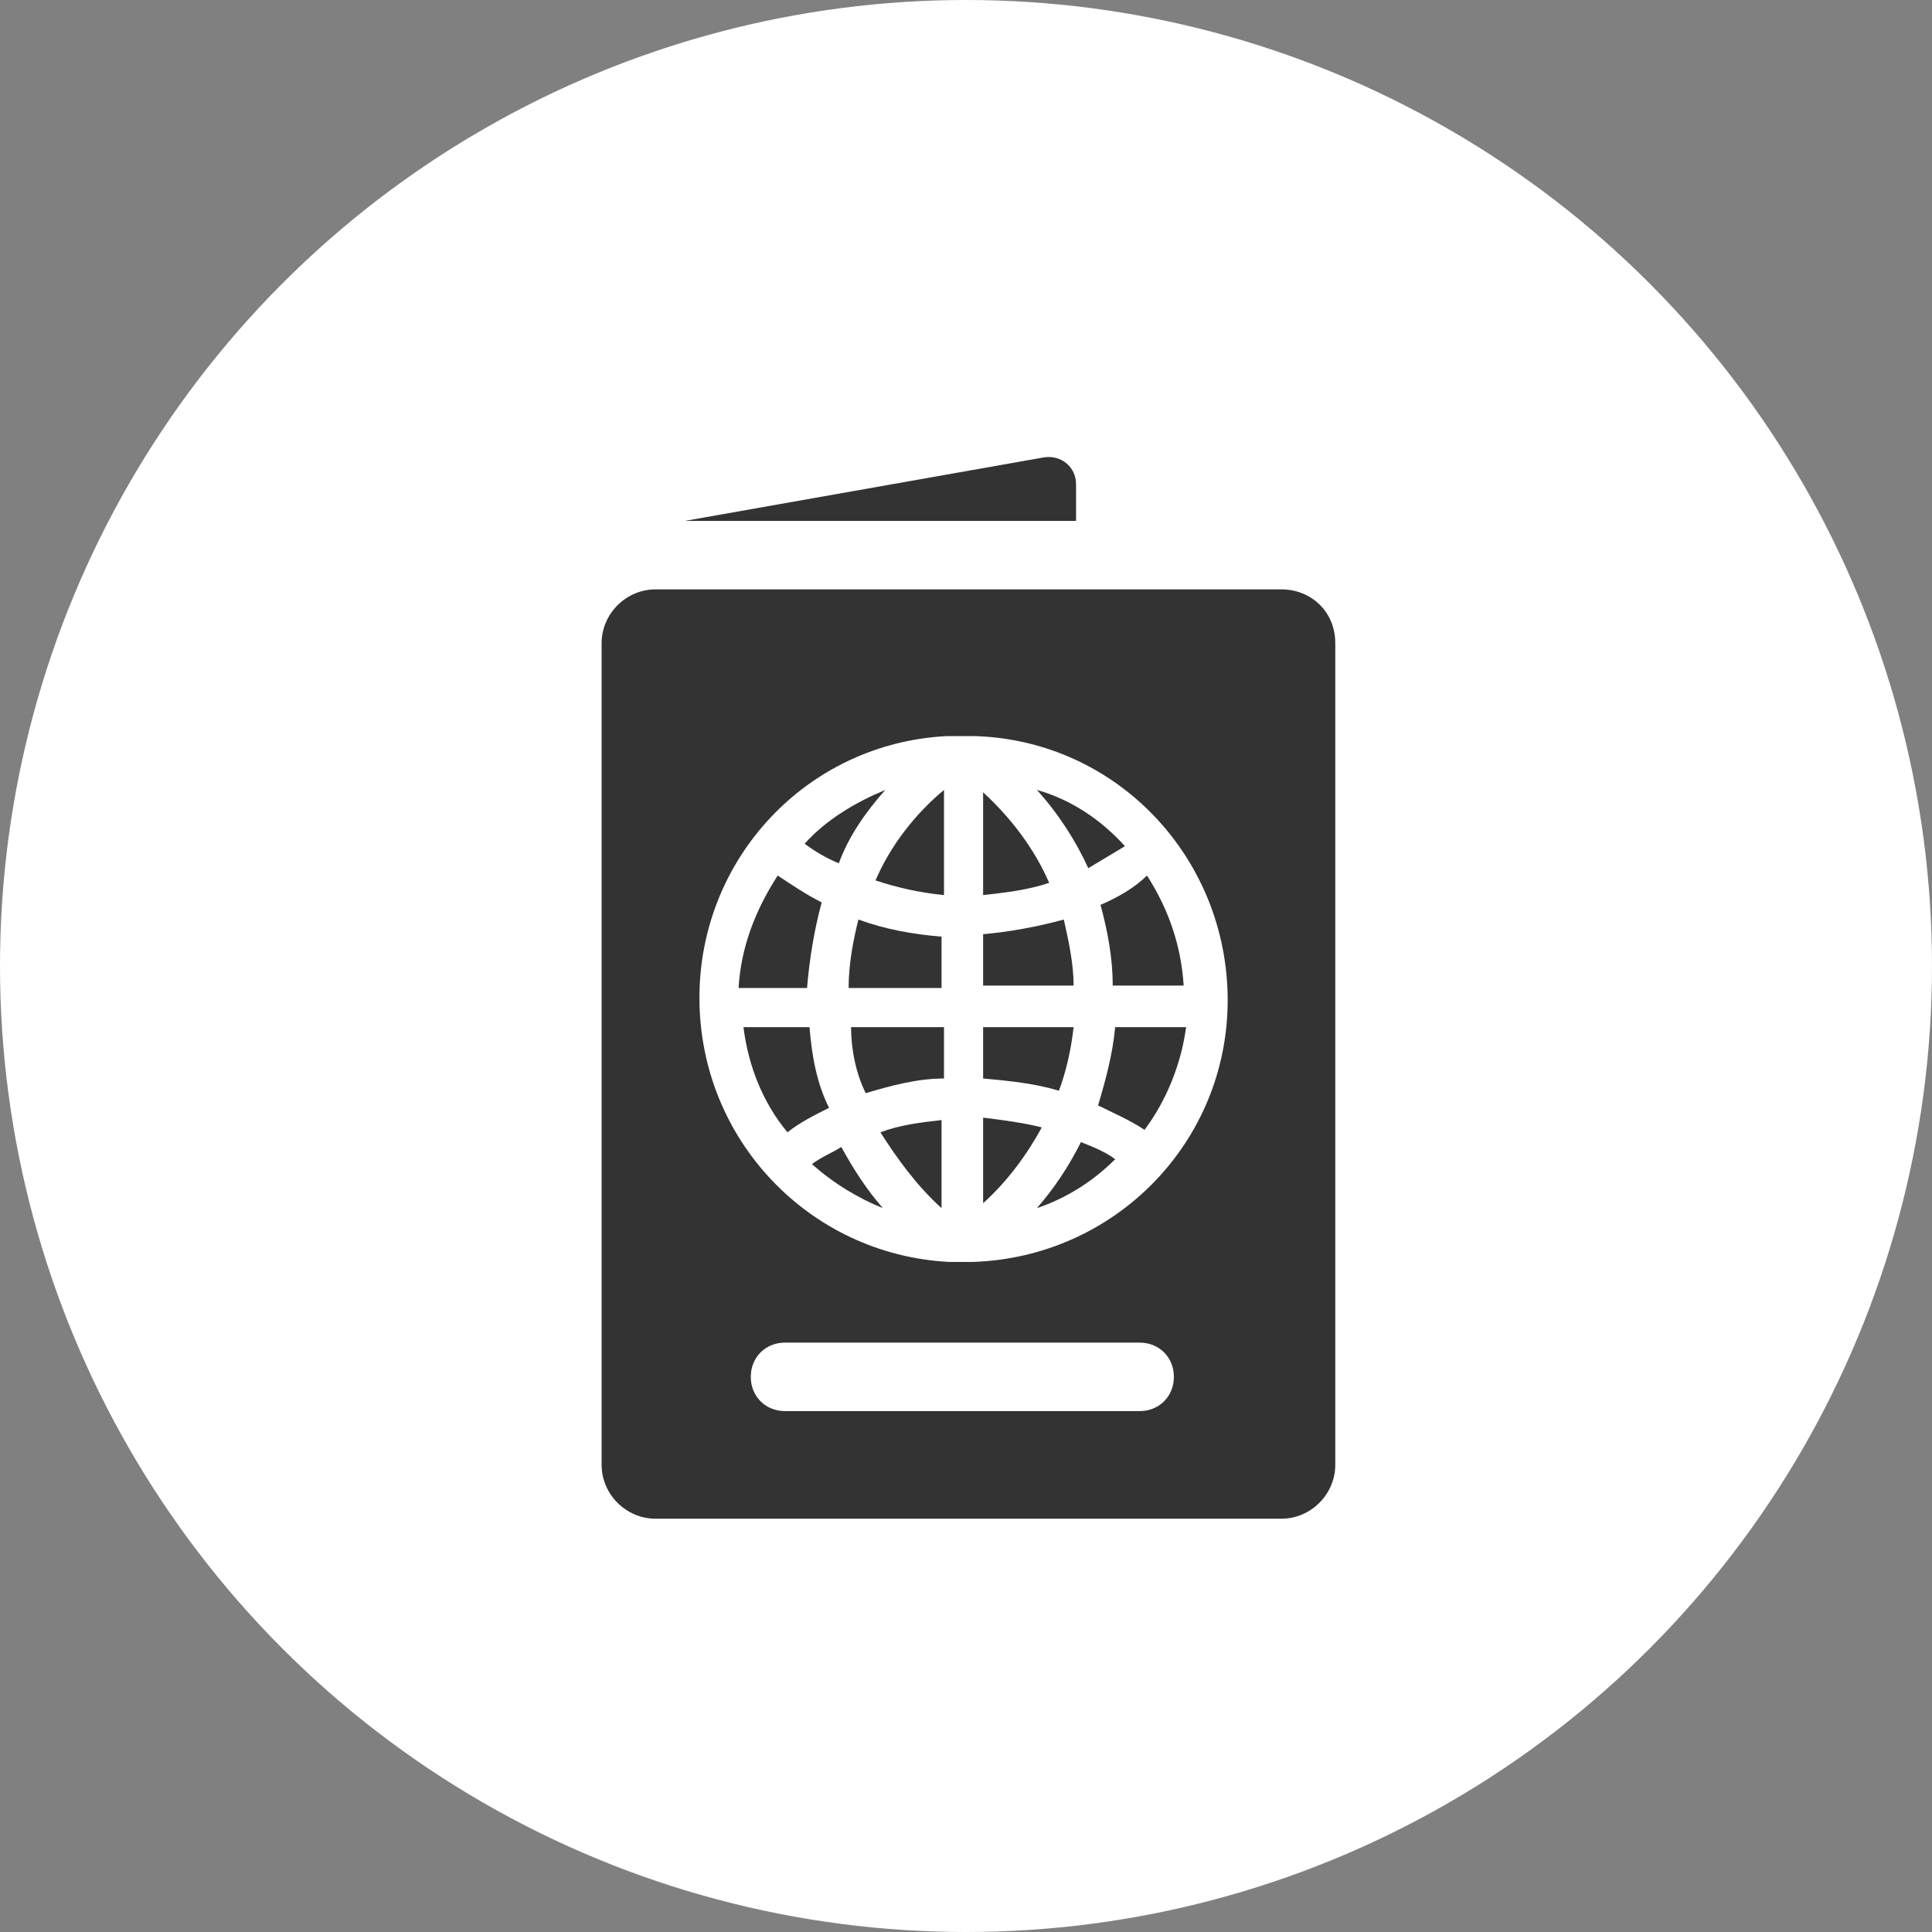 <?xml version="1.0" encoding="utf-8"?>
<!-- Generator: Adobe Illustrator 22.0.1, SVG Export Plug-In . SVG Version: 6.00 Build 0)  -->
<svg version="1.1" xmlns="http://www.w3.org/2000/svg" xmlns:xlink="http://www.w3.org/1999/xlink" x="0px" y="0px"
	 viewBox="0 0 79 79" style="enable-background:new 0 0 79 79;" xml:space="preserve">
<rect x="0" y="0" width="79" height="79" fill="#808080" stroke="none"/>
<style type="text/css">
	.st0{display:none;}
	.st1{display:inline;opacity:0.8;fill:#333333;}
	.st2{display:inline;}
	.st3{fill:#FFFFFF;}
	.st4{fill:none;stroke:#FFFFFF;stroke-width:0.75;stroke-miterlimit:10;}
	.st5{fill:none;stroke:#FFFFFF;stroke-width:4;stroke-linecap:round;stroke-linejoin:round;stroke-miterlimit:10;}
	.st6{clip-path:url(#SVGID_2_);}
	.st7{opacity:0.5;fill:#494949;}
	.st8{clip-path:url(#SVGID_8_);}
	.st9{clip-path:url(#SVGID_12_);}
	.st10{display:inline;opacity:0.5;}
	.st11{fill:#333333;}
	.st12{display:inline;fill:#F2F2F2;}
	.st13{clip-path:url(#SVGID_16_);}
	.st14{fill:none;stroke:#FFFFFF;stroke-width:2;stroke-miterlimit:10;}
	.st15{fill:none;stroke:#FFFFFF;stroke-width:2;stroke-linecap:round;stroke-linejoin:round;stroke-miterlimit:10;}
	.st16{fill:#E6E6E6;}
	.st17{fill:#3370AA;}
	.st18{fill:none;stroke:#3370AA;stroke-width:2;stroke-miterlimit:10;}
	.st19{display:none;fill:none;stroke:#FFFFFF;stroke-width:0.75;stroke-miterlimit:10;}
	.st20{fill:#FFFFFF;stroke:#808080;stroke-width:0.5;stroke-miterlimit:10;}
	.st21{fill:#808080;}
	.st22{fill:#666666;}
	.st23{fill:#F2F2F2;}
	.st24{clip-path:url(#SVGID_18_);}
	.st25{clip-path:url(#SVGID_24_);}
	.st26{clip-path:url(#SVGID_28_);}
	.st27{display:inline;fill:#C1272D;}
	.st28{display:inline;fill:none;stroke:#FFFFFF;stroke-width:3;stroke-linecap:round;stroke-linejoin:round;stroke-miterlimit:10;}
	.st29{display:inline;fill:none;stroke:#666666;stroke-miterlimit:10;}
	.st30{display:inline;fill:none;stroke:#666666;stroke-linecap:round;stroke-linejoin:round;stroke-miterlimit:10;}
	.st31{display:inline;fill:#D8202E;}
	.st32{display:inline;fill:#FFFFFF;}
	.st33{fill:#909090;}
	.st34{fill:#262627;}
	.st35{fill:#767676;}
	.st36{fill:#8C8C8C;}
	.st37{fill:#5C5E62;}
	.st38{fill:#BABABA;}
	.st39{fill:none;stroke:#959595;stroke-width:0.744;stroke-linecap:round;stroke-linejoin:round;stroke-miterlimit:10;}
	.st40{fill:#959595;}
	.st41{fill:#F7F7F7;}
	.st42{clip-path:url(#SVGID_34_);}
	.st43{fill:none;stroke:#808080;stroke-width:4.682;stroke-linecap:round;stroke-linejoin:round;stroke-miterlimit:10;}
	.st44{fill:none;stroke:#808080;stroke-width:5.235;stroke-linecap:round;stroke-linejoin:round;stroke-miterlimit:10;}
	.st45{fill:none;stroke:#3370AA;stroke-width:1.836;stroke-miterlimit:10;}
	.st46{fill:#999999;}
	.st47{fill:#CCCCCC;}
	.st48{fill:none;stroke:#808080;stroke-width:0.25;stroke-miterlimit:10;}
	.st49{display:inline;fill-rule:evenodd;clip-rule:evenodd;fill:#FFFFFF;}
	.st50{fill-rule:evenodd;clip-rule:evenodd;fill:#FFFFFF;}
	.st51{fill:url(#SVGID_41_);}
	.st52{fill:#000095;}
</style>
<g id="圖層_1">
</g>
<g id="手機版">
</g>
<g id="備註">
</g>
<g id="切圖">
	<g>
		<circle class="st3" cx="39.5" cy="39.5" r="39.5"/>
		<g>
			<path class="st11" d="M44,21.3v-1.5c0-0.7-0.6-1.2-1.3-1.1L28,21.3H44z"/>
			<g>
				<path class="st11" d="M34.7,40.4l3.8,0v-2.1c-1.2-0.1-2.3-0.3-3.4-0.7C34.9,38.4,34.7,39.4,34.7,40.4z"/>
				<path class="st11" d="M35.4,44.7c1-0.3,2.1-0.6,3.2-0.6V42l-3.8,0C34.8,42.9,35,43.9,35.4,44.7z"/>
				<path class="st11" d="M35.8,36c0.9,0.3,1.8,0.5,2.8,0.6v-4.3C37.4,33.3,36.4,34.6,35.8,36z"/>
				<path class="st11" d="M33.6,36.9c-0.6-0.3-1.2-0.7-1.8-1.1c-0.9,1.4-1.5,2.9-1.6,4.6l2.8,0C33.1,39.2,33.3,38,33.6,36.9z"/>
				<path class="st11" d="M46,34.6c-1-1.1-2.2-1.9-3.6-2.3c0.9,1,1.6,2.1,2.1,3.2C45,35.2,45.5,34.9,46,34.6z"/>
				<path class="st11" d="M36.2,32.3c-1.2,0.5-2.4,1.2-3.3,2.2c0.4,0.3,0.9,0.6,1.4,0.8C34.7,34.2,35.4,33.2,36.2,32.3z"/>
				<path class="st11" d="M33.2,47.6c0.9,0.8,1.9,1.4,2.9,1.8c-0.7-0.8-1.2-1.6-1.7-2.5C34.1,47.1,33.6,47.3,33.2,47.6z"/>
				<path class="st11" d="M33.1,42l-2.7,0c0.2,1.6,0.8,3.1,1.8,4.3c0.5-0.4,1.1-0.7,1.7-1C33.4,44.3,33.2,43.2,33.1,42z"/>
				<path class="st11" d="M38.5,49.4v-3.6c-0.9,0.1-1.7,0.2-2.5,0.5C36.7,47.4,37.5,48.5,38.5,49.4z"/>
				<path class="st11" d="M44.9,45.2c0.6,0.3,1.3,0.6,1.9,1c0.9-1.2,1.5-2.7,1.7-4.2l-2.9,0C45.5,43.1,45.2,44.2,44.9,45.2z"/>
				<path class="st11" d="M45,37c0.3,1.1,0.5,2.2,0.5,3.3l2.9,0c-0.1-1.6-0.6-3.1-1.5-4.5C46.4,36.3,45.7,36.7,45,37z"/>
				<path class="st11" d="M42.4,49.4c1.2-0.4,2.3-1.1,3.2-2c-0.4-0.3-0.9-0.5-1.4-0.7C43.7,47.7,43.1,48.6,42.4,49.4z"/>
				<path class="st11" d="M40.2,32.4v4.2c0.9-0.1,1.8-0.2,2.7-0.5C42.3,34.7,41.3,33.4,40.2,32.4z"/>
				<path class="st11" d="M40.2,45.7v3.5c1-0.9,1.8-2,2.4-3.1C41.8,45.9,41,45.8,40.2,45.7z"/>
				<path class="st11" d="M43.5,37.6c-1.1,0.3-2.2,0.5-3.3,0.6v2.1l3.7,0C43.9,39.4,43.7,38.5,43.5,37.6z"/>
				<path class="st11" d="M43.9,42l-3.7,0v2.1c1.1,0.1,2.1,0.2,3.1,0.5C43.6,43.8,43.8,42.9,43.9,42z"/>
				<path class="st11" d="M52.4,24.1H26.8c-1.2,0-2.2,1-2.2,2.2v33.6c0,1.2,1,2.2,2.2,2.2h25.6c1.2,0,2.2-1,2.2-2.2V26.3
					C54.6,25,53.6,24.1,52.4,24.1z M46.6,57.7H32.1c-0.8,0-1.4-0.6-1.4-1.4c0-0.8,0.6-1.4,1.4-1.4h14.5c0.8,0,1.4,0.6,1.4,1.4
					C48,57.1,47.4,57.7,46.6,57.7z M39.8,51.6l-1,0c-5.7-0.3-10.2-5-10.2-10.8c0-5.7,4.4-10.4,10.1-10.7l0,0l0.2,0l1,0
					c5.8,0.2,10.3,5,10.3,10.8S45.6,51.4,39.8,51.6z"/>
			</g>
		</g>
	</g>
</g>
</svg>
